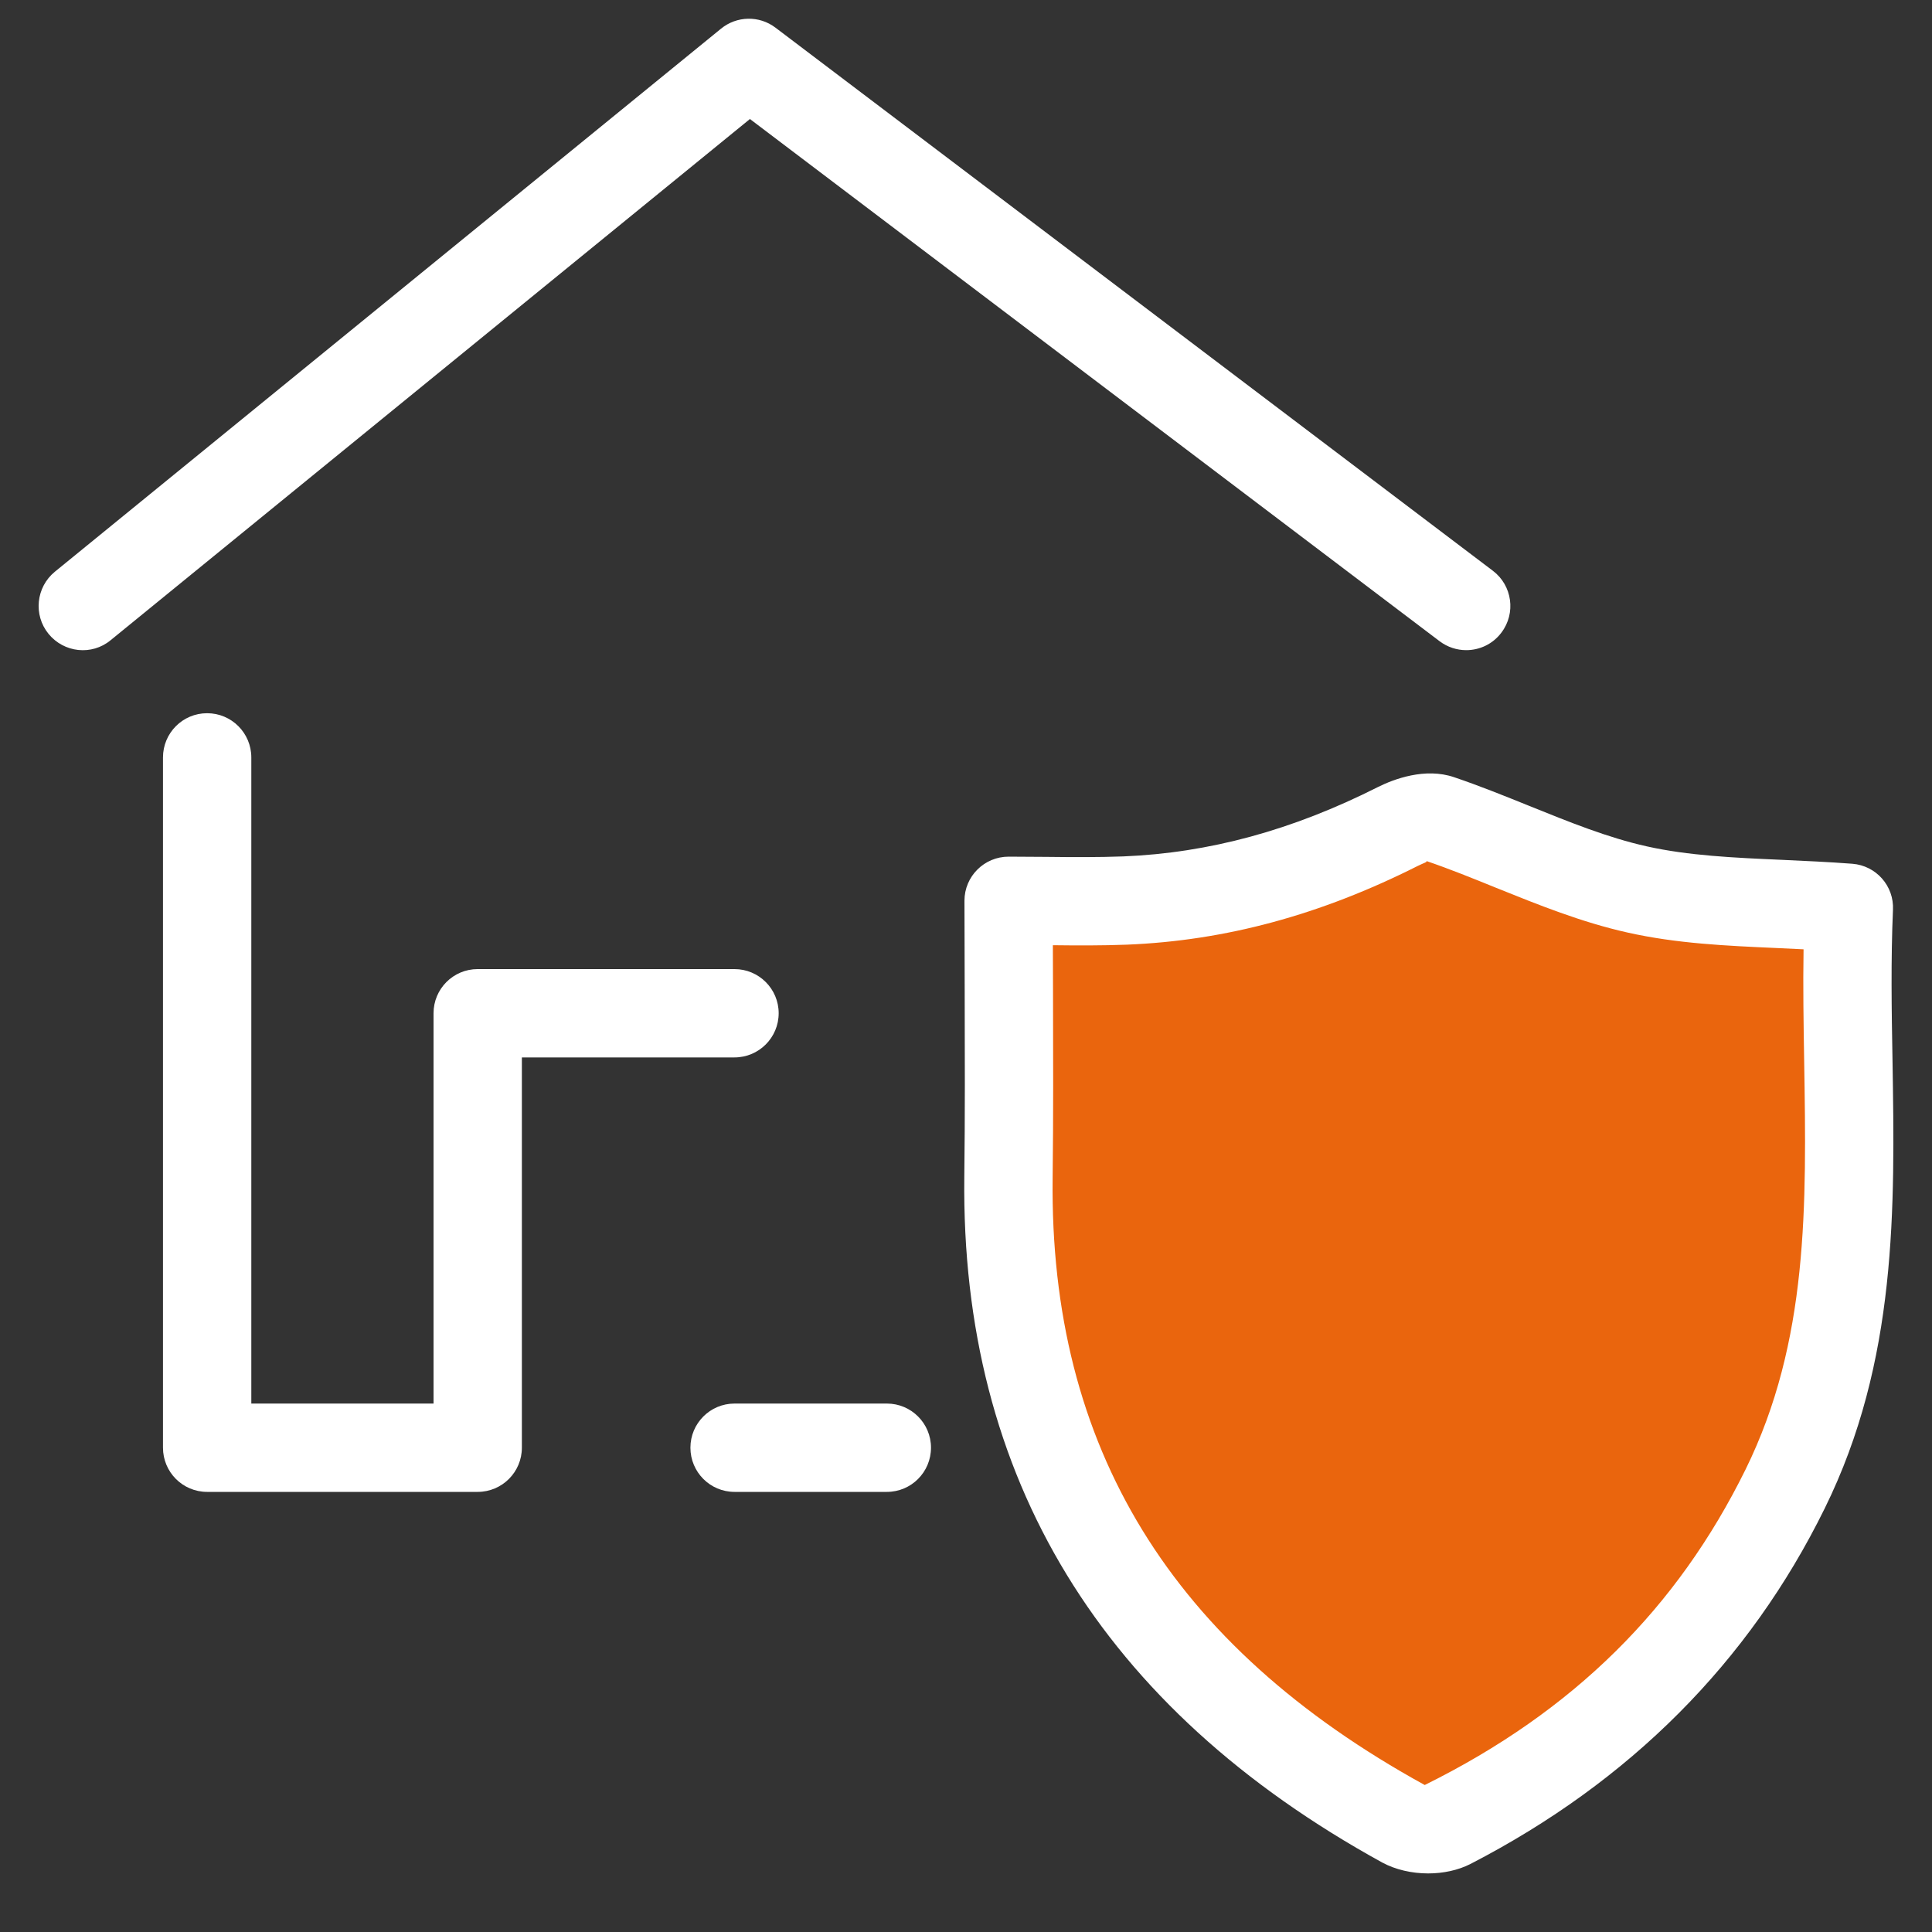 <svg width="25" height="25" viewBox="0 0 25 25" fill="none" xmlns="http://www.w3.org/2000/svg">
<rect x="0" y="0" width="25" height="25" fill="#333333" stroke="none"/>
<g clip-path="url(#clip0_3192_457)">
<path d="M15.75 11.492L18.25 10.492L19.5 10.742C20.25 10.992 21.8 11.492 22 11.492C22.2 11.492 23.417 11.659 24 11.742V14.742L23.25 18.992L21.25 21.992L18.5 23.742L16.5 22.492L14.75 20.742L13.25 17.492L13 11.742L15.75 11.492Z" fill="#EA650D"/>
<path d="M11.476 18.162H9.505C9.189 18.162 8.934 18.418 8.934 18.733C8.934 19.049 9.189 19.305 9.505 19.305H11.476C11.792 19.305 12.047 19.049 12.047 18.733C12.047 18.418 11.792 18.162 11.476 18.162Z" fill="white"/>
<path d="M10.076 13.111C10.076 12.796 9.82 12.54 9.504 12.54H6.181C5.865 12.54 5.61 12.796 5.61 13.111V18.162H3.252V9.801C3.252 9.485 2.996 9.229 2.68 9.229C2.364 9.229 2.109 9.485 2.109 9.801V18.733C2.109 19.049 2.364 19.305 2.68 19.305H6.181C6.497 19.305 6.753 19.049 6.753 18.733V13.683H9.504C9.82 13.683 10.076 13.427 10.076 13.111Z" fill="white"/>
<path d="M18.628 8.297C18.731 8.375 18.853 8.413 18.973 8.413C19.145 8.413 19.317 8.335 19.428 8.186C19.619 7.935 19.569 7.576 19.318 7.386L10.036 0.359C9.825 0.198 9.533 0.205 9.33 0.371L0.71 7.398C0.466 7.598 0.429 7.958 0.628 8.202C0.828 8.447 1.188 8.486 1.432 8.284L9.704 1.54L18.628 8.297Z" fill="white"/>
<path d="M24.489 13.719C24.477 13.068 24.467 12.418 24.495 11.773C24.51 11.464 24.277 11.201 23.969 11.177C23.655 11.153 23.349 11.14 23.052 11.126C22.433 11.099 21.848 11.072 21.31 10.952C20.806 10.84 20.311 10.639 19.788 10.428C19.466 10.298 19.144 10.168 18.816 10.057C18.441 9.929 18.037 10.081 17.831 10.184C16.722 10.744 15.644 11.037 14.534 11.082C14.206 11.094 13.88 11.092 13.542 11.088L13.052 11.085C12.736 11.085 12.48 11.34 12.48 11.656L12.483 12.829C12.485 13.648 12.488 14.44 12.478 15.231C12.433 19.119 14.252 22.103 17.886 24.101C18.058 24.194 18.27 24.242 18.48 24.242C18.675 24.242 18.868 24.201 19.027 24.12C21.09 23.055 22.633 21.508 23.611 19.52C24.552 17.612 24.52 15.633 24.489 13.719ZM22.587 19.016C21.705 20.804 20.369 22.141 18.436 23.098C15.155 21.295 13.58 18.726 13.621 15.245C13.631 14.448 13.628 13.651 13.626 12.826L13.624 12.231C13.946 12.235 14.262 12.236 14.579 12.224C15.856 12.173 17.088 11.839 18.346 11.205C18.421 11.167 18.484 11.152 18.453 11.14C18.758 11.244 19.059 11.366 19.359 11.488C19.903 11.707 20.464 11.934 21.06 12.067C21.698 12.21 22.33 12.238 23.001 12.268C23.113 12.273 23.224 12.278 23.338 12.284C23.33 12.767 23.338 13.252 23.346 13.738C23.376 15.597 23.405 17.354 22.587 19.016Z" fill="white"/>
</g>
<defs>
<clipPath id="clip0_3192_457">
<rect width="24" height="24" fill="white" transform="translate(0.5 0.242)"/>
</clipPath>
</defs>
</svg>
